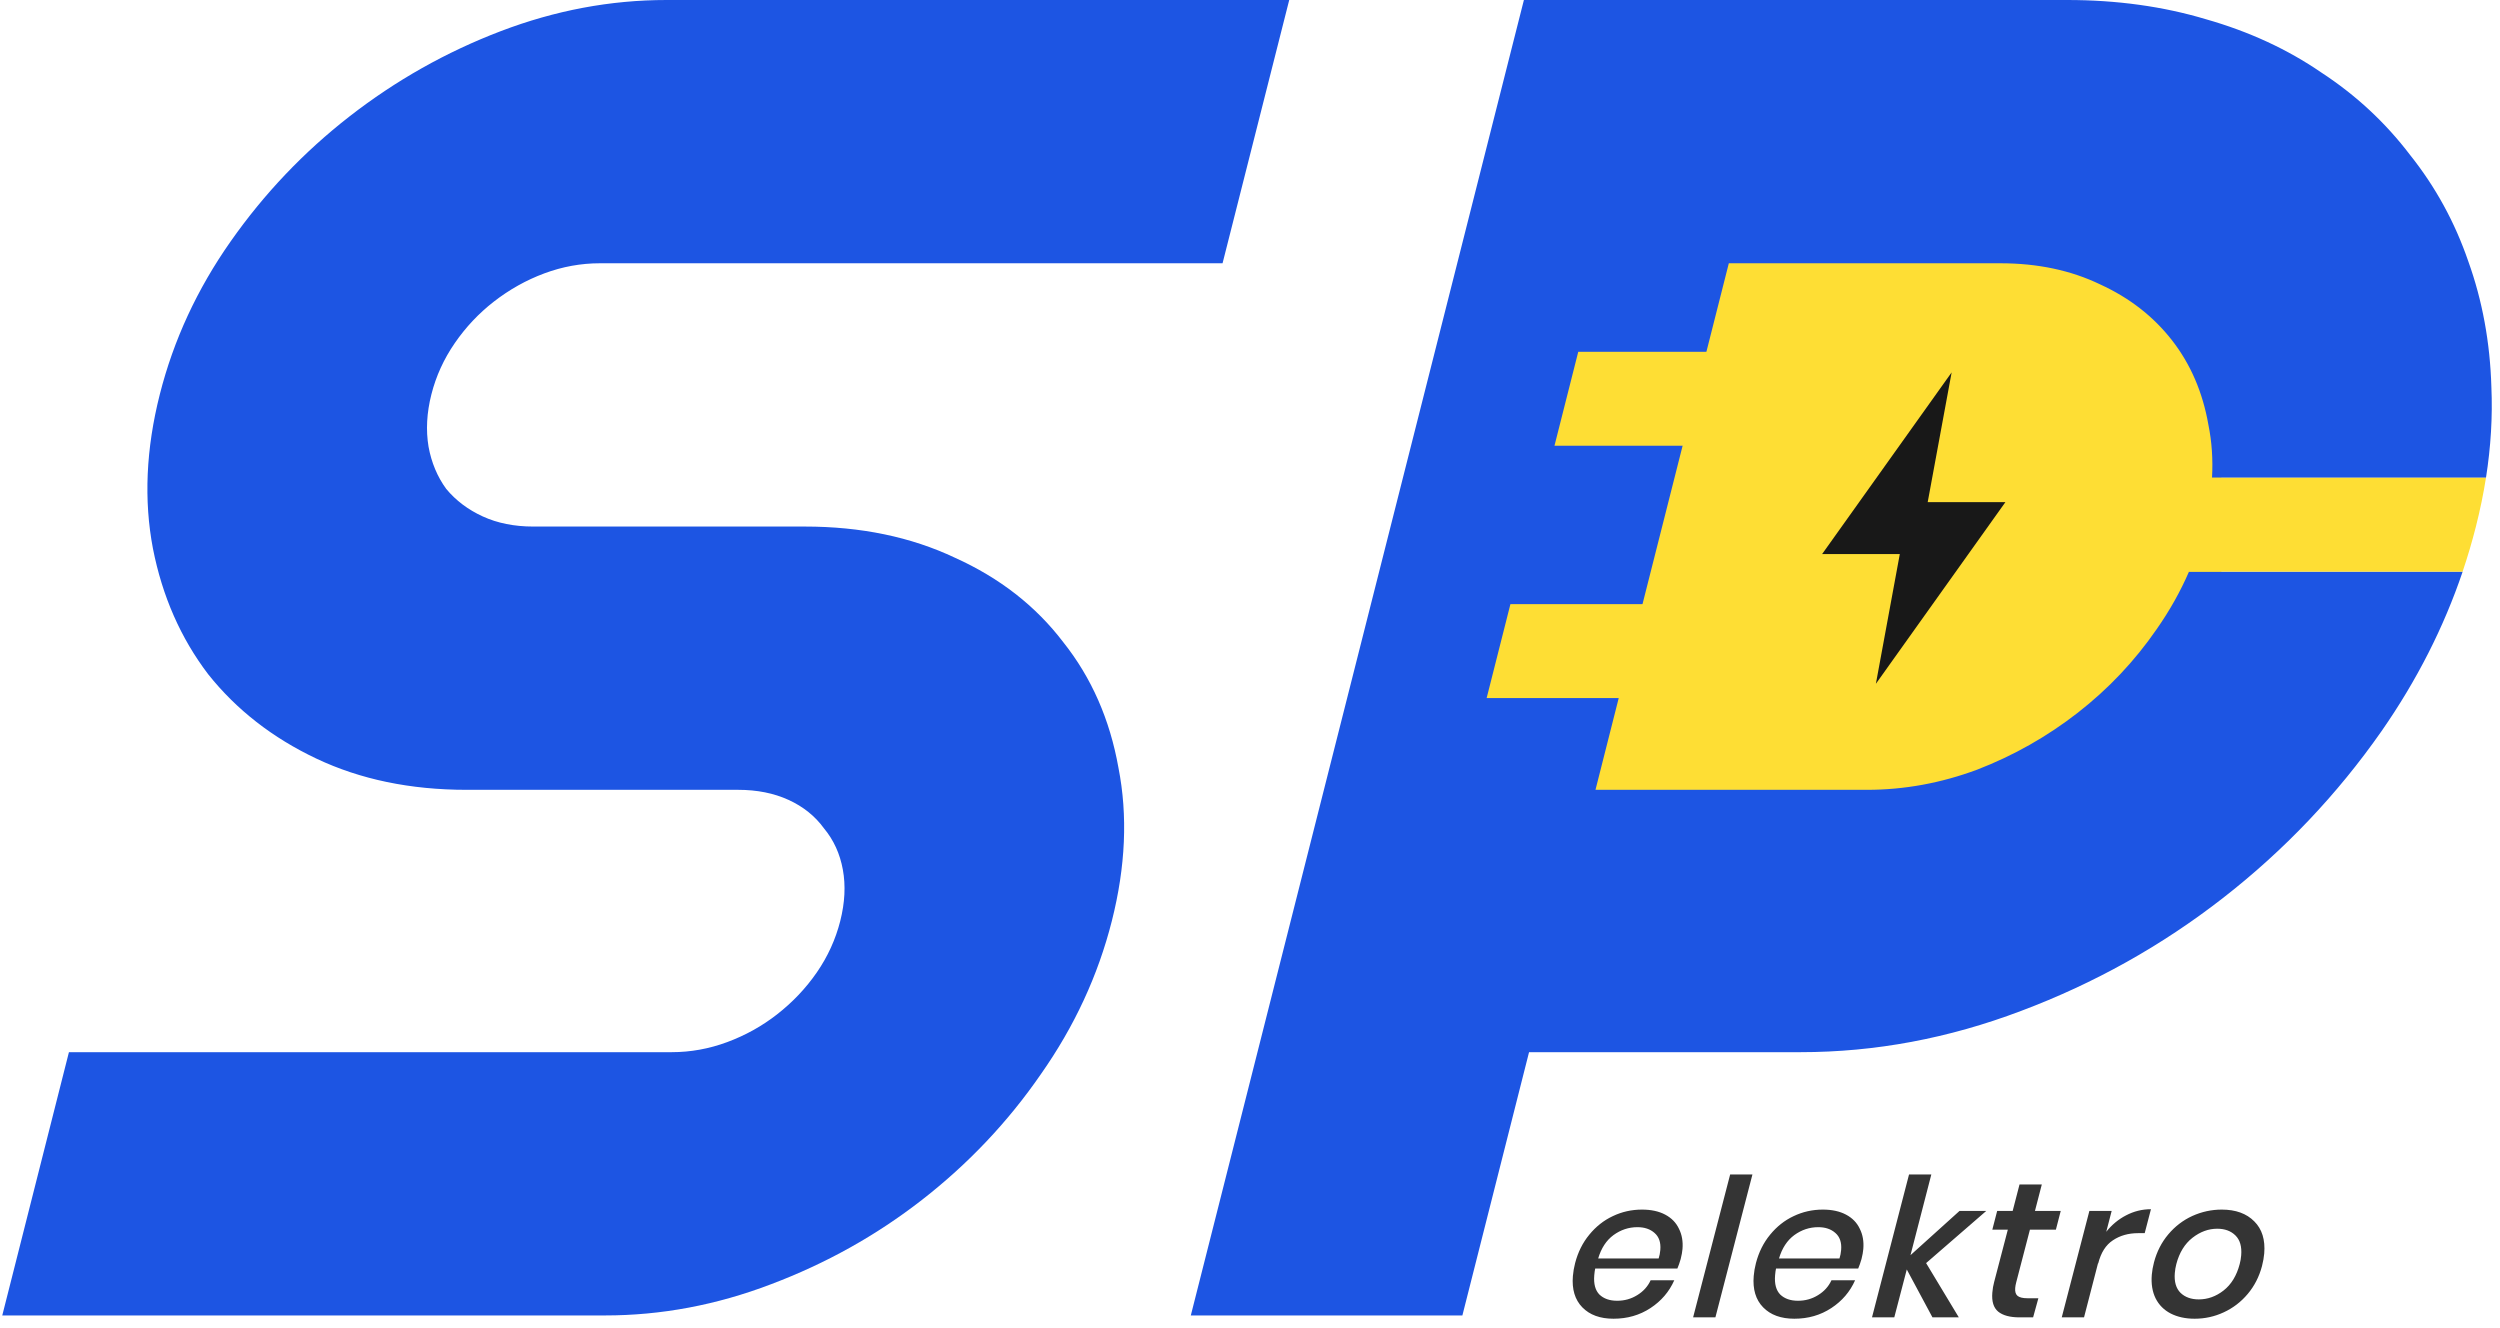 <svg width="258" height="137" viewBox="0 0 258 137" fill="none" xmlns="http://www.w3.org/2000/svg">
<rect x="159.248" y="19" width="70" height="69" fill="#FEDE34"/>
<path d="M126.168 27.17H61.91C59.957 27.17 58.046 27.517 56.178 28.211C54.309 28.905 52.564 29.883 50.942 31.145C49.402 32.345 48.066 33.765 46.935 35.406C45.803 37.047 44.997 38.814 44.518 40.707C44.038 42.6 43.941 44.4 44.226 46.103C44.526 47.744 45.135 49.196 46.052 50.458C47.05 51.657 48.308 52.604 49.825 53.298C51.342 53.992 53.077 54.34 55.03 54.34H83.058C88.852 54.34 94.016 55.413 98.551 57.559C103.167 59.641 106.891 62.544 109.725 66.268C112.639 69.928 114.539 74.251 115.425 79.237C116.392 84.16 116.164 89.43 114.741 95.047C113.319 100.664 110.878 105.934 107.418 110.856C104.023 115.779 99.933 120.103 95.149 123.826C90.447 127.487 85.252 130.389 79.565 132.535C73.944 134.681 68.236 135.754 62.441 135.754H0.234L7.114 108.584H69.321C71.274 108.584 73.185 108.237 75.054 107.543C76.922 106.849 78.627 105.902 80.168 104.703C81.79 103.441 83.166 101.989 84.298 100.349C85.43 98.708 86.234 96.94 86.714 95.047C87.193 93.153 87.283 91.386 86.982 89.745C86.682 88.104 86.032 86.684 85.034 85.485C84.117 84.223 82.9 83.245 81.383 82.551C79.866 81.857 78.131 81.51 76.178 81.51H48.15C42.356 81.51 37.191 80.437 32.656 78.291C28.122 76.145 24.398 73.242 21.483 69.581C18.65 65.857 16.75 61.534 15.783 56.611C14.832 51.626 15.068 46.324 16.49 40.707C17.913 35.09 20.353 29.82 23.814 24.898C27.274 19.975 31.356 15.683 36.059 12.023C40.843 8.299 46.046 5.365 51.667 3.219C57.288 1.073 62.996 4.1439e-05 68.79 0H133.048L126.168 27.17ZM213.321 0C218.465 0 223.245 0.663 227.662 1.988C232.095 3.251 236.059 5.08 239.553 7.479C243.128 9.814 246.185 12.654 248.724 15.999C251.343 19.281 253.345 22.941 254.731 26.98C256.183 31.02 256.976 35.343 257.111 39.95C257.243 42.985 257.056 46.101 256.554 49.3H228.281C228.387 47.413 228.263 45.59 227.906 43.831C227.321 40.486 226.07 37.583 224.154 35.122C222.239 32.661 219.764 30.735 216.73 29.347C213.713 27.895 210.283 27.17 206.441 27.17H178.414L164.654 81.51H192.682C196.523 81.51 200.312 80.815 204.049 79.427C207.802 77.975 211.26 76.019 214.422 73.558C217.584 71.096 220.297 68.224 222.561 64.942C223.906 63.022 225.02 61.039 225.904 58.994H254.145C252.203 64.735 249.415 70.22 245.778 75.45C241.187 82.014 235.728 87.758 229.403 92.681C223.079 97.603 216.139 101.484 208.584 104.324C201.094 107.164 193.507 108.584 185.825 108.584H157.798L150.918 135.754H122.891L157.267 0H213.321Z" fill="#1D55E3"/>
<path fill-rule="evenodd" clip-rule="evenodd" d="M169.422 72.039H153.422L155.876 62.345H171.876L169.422 72.039Z" fill="#FEDE34"/>
<path fill-rule="evenodd" clip-rule="evenodd" d="M176.422 46H160.422L162.876 36.306H178.876L176.422 46Z" fill="#FEDE34"/>
<path fill-rule="evenodd" clip-rule="evenodd" d="M225.9 58.994C226.557 57.475 227.087 55.922 227.489 54.334C227.926 52.608 228.19 50.93 228.281 49.3L256.553 49.3C256.292 50.956 255.947 52.634 255.516 54.334C255.118 55.905 254.66 57.459 254.14 58.994H225.9Z" fill="#FEDE34"/>
<path d="M201.409 38.432L188.043 57.179H196.06L193.591 70.568L206.957 51.821H198.939L201.409 38.432Z" fill="#181818"/>
<path d="M169.45 124.83C170.397 124.83 171.196 125.003 171.847 125.349C172.498 125.694 172.972 126.179 173.266 126.804C173.576 127.415 173.698 128.112 173.633 128.896C173.609 129.189 173.547 129.534 173.447 129.933C173.335 130.318 173.221 130.644 173.106 130.909H164.626C164.585 131.082 164.552 131.315 164.528 131.607C164.454 132.497 164.633 133.162 165.063 133.6C165.508 134.025 166.117 134.238 166.89 134.238C167.65 134.238 168.339 134.045 168.958 133.66C169.59 133.275 170.052 132.763 170.345 132.125H172.785C172.26 133.308 171.441 134.265 170.327 134.995C169.213 135.726 167.943 136.092 166.516 136.092C165.13 136.092 164.056 135.7 163.294 134.916C162.532 134.132 162.208 133.055 162.322 131.687C162.358 131.248 162.435 130.803 162.552 130.351C162.846 129.222 163.334 128.245 164.015 127.421C164.698 126.584 165.504 125.946 166.434 125.508C167.378 125.056 168.383 124.83 169.45 124.83ZM171.172 129.873C171.261 129.607 171.318 129.315 171.345 128.996C171.409 128.225 171.21 127.641 170.75 127.242C170.303 126.843 169.713 126.644 168.98 126.644C168.086 126.644 167.264 126.916 166.512 127.461C165.773 128.006 165.247 128.81 164.932 129.873H171.172ZM180.852 121.203L177.029 135.952H174.729L178.552 121.203H180.852ZM188.111 124.83C189.058 124.83 189.857 125.003 190.508 125.349C191.159 125.694 191.633 126.179 191.927 126.804C192.237 127.415 192.359 128.112 192.294 128.896C192.27 129.189 192.208 129.534 192.108 129.933C191.996 130.318 191.882 130.644 191.767 130.909H183.287C183.246 131.082 183.213 131.315 183.189 131.607C183.115 132.497 183.294 133.162 183.724 133.6C184.169 134.025 184.778 134.238 185.551 134.238C186.311 134.238 187 134.045 187.619 133.66C188.251 133.275 188.713 132.763 189.006 132.125H191.446C190.921 133.308 190.102 134.265 188.988 134.995C187.874 135.726 186.604 136.092 185.177 136.092C183.791 136.092 182.716 135.7 181.955 134.916C181.193 134.132 180.869 133.055 180.983 131.687C181.019 131.248 181.096 130.803 181.213 130.351C181.507 129.222 181.995 128.245 182.676 127.421C183.359 126.584 184.165 125.946 185.095 125.508C186.039 125.056 187.044 124.83 188.111 124.83ZM189.833 129.873C189.922 129.607 189.979 129.315 190.006 128.996C190.07 128.225 189.871 127.641 189.411 127.242C188.964 126.843 188.374 126.644 187.641 126.644C186.747 126.644 185.925 126.916 185.173 127.461C184.434 128.006 183.908 128.81 183.593 129.873H189.833ZM198.774 130.351L202.15 135.952H199.43L196.78 131.009L195.49 135.952H193.19L197.013 121.203H199.313L197.162 129.534L202.22 124.97H204.98L198.774 130.351ZM208.077 132.325C208.02 132.537 207.983 132.736 207.968 132.923C207.936 133.308 208.02 133.58 208.22 133.74C208.42 133.899 208.76 133.979 209.24 133.979H210.36L209.817 135.952H208.417C207.43 135.952 206.693 135.753 206.206 135.354C205.733 134.956 205.533 134.304 205.608 133.401C205.641 133.002 205.705 132.63 205.801 132.285L207.207 126.903H205.607L206.107 124.97H207.707L208.414 122.239H210.714L210.007 124.97H212.667L212.167 126.903H209.487L208.077 132.325ZM217.365 127.122C217.931 126.405 218.611 125.84 219.405 125.428C220.214 125.003 221.071 124.79 221.978 124.79L221.333 127.262H220.653C219.653 127.262 218.786 127.508 218.052 127.999C217.319 128.478 216.813 129.275 216.534 130.391L216.515 130.371L215.072 135.952H212.772L215.623 124.97H217.923L217.365 127.122ZM229.283 124.83C230.723 124.83 231.843 125.236 232.642 126.046C233.443 126.843 233.785 127.946 233.668 129.355C233.635 129.753 233.559 130.185 233.44 130.65C233.149 131.753 232.656 132.717 231.961 133.54C231.266 134.364 230.44 134.995 229.484 135.434C228.541 135.872 227.542 136.092 226.489 136.092C225.542 136.092 224.717 135.912 224.014 135.553C223.324 135.195 222.806 134.676 222.463 133.999C222.12 133.308 221.988 132.491 222.066 131.547C222.099 131.149 222.174 130.723 222.292 130.272C222.583 129.169 223.076 128.205 223.771 127.382C224.466 126.558 225.292 125.927 226.248 125.488C227.218 125.05 228.23 124.83 229.283 124.83ZM228.819 126.804C227.913 126.804 227.06 127.116 226.262 127.74C225.463 128.365 224.908 129.268 224.597 130.451C224.518 130.757 224.466 131.062 224.441 131.368C224.366 132.271 224.563 132.956 225.031 133.421C225.5 133.873 226.128 134.098 226.914 134.098C227.834 134.098 228.686 133.793 229.47 133.182C230.269 132.557 230.824 131.647 231.137 130.451C231.213 130.172 231.265 129.873 231.291 129.554C231.366 128.651 231.17 127.966 230.701 127.501C230.233 127.036 229.606 126.804 228.819 126.804Z" fill="#343434"/>
</svg>
